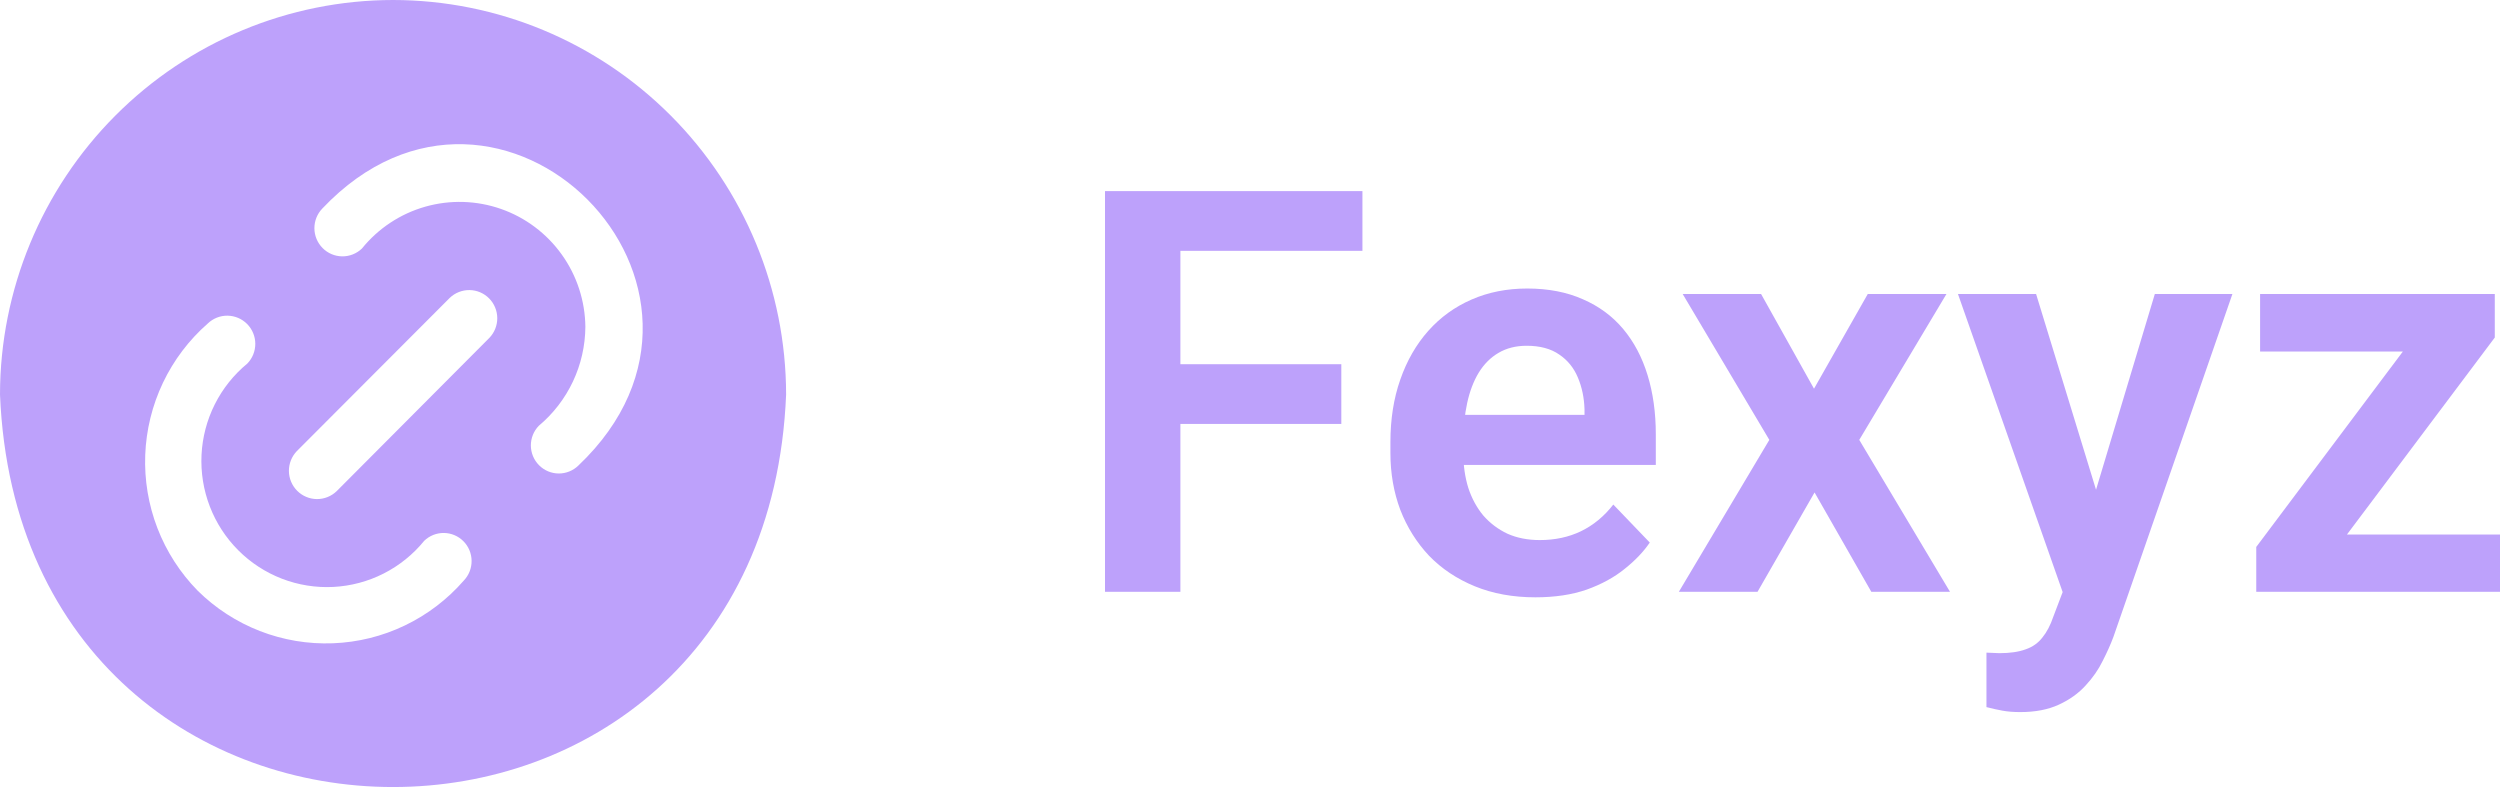 <svg width="108" height="34" viewBox="0 0 108 34" fill="none" xmlns="http://www.w3.org/2000/svg">
<path d="M16.98 0C12.478 0.005 8.162 1.802 4.979 4.998C1.796 8.193 0.005 12.525 0 17.044C0.932 39.655 33.032 39.649 33.96 17.044C33.955 12.525 32.165 8.193 28.982 4.998C25.798 1.802 21.482 0.005 16.98 0ZM8.539 25.517C7.783 24.746 7.192 23.828 6.802 22.82C6.413 21.811 6.233 20.733 6.274 19.652C6.315 18.571 6.576 17.51 7.04 16.534C7.505 15.558 8.163 14.687 8.975 13.976C9.205 13.755 9.512 13.633 9.83 13.637C10.148 13.642 10.452 13.771 10.676 13.997C10.901 14.224 11.027 14.53 11.029 14.849C11.03 15.169 10.907 15.476 10.685 15.705C10.099 16.187 9.62 16.787 9.279 17.467C8.938 18.146 8.743 18.89 8.706 19.65C8.669 20.41 8.791 21.169 9.064 21.879C9.337 22.589 9.755 23.233 10.292 23.771C10.828 24.308 11.471 24.727 12.178 25C12.886 25.273 13.642 25.394 14.399 25.356C15.156 25.317 15.897 25.12 16.573 24.777C17.25 24.433 17.847 23.952 18.327 23.362C18.555 23.142 18.86 23.021 19.177 23.024C19.493 23.028 19.796 23.155 20.019 23.38C20.243 23.605 20.37 23.908 20.373 24.226C20.377 24.544 20.256 24.85 20.037 25.079C19.328 25.894 18.461 26.555 17.488 27.021C16.516 27.488 15.459 27.749 14.382 27.79C13.305 27.831 12.231 27.651 11.226 27.26C10.221 26.869 9.307 26.276 8.539 25.517ZM12.82 19.491L19.43 12.868C19.66 12.648 19.967 12.527 20.285 12.531C20.602 12.535 20.906 12.664 21.13 12.891C21.354 13.117 21.48 13.423 21.482 13.742C21.484 14.061 21.361 14.368 21.14 14.597L14.542 21.22C14.312 21.441 14.005 21.563 13.686 21.56C13.368 21.557 13.063 21.428 12.838 21.202C12.613 20.976 12.484 20.67 12.481 20.35C12.478 20.03 12.6 19.722 12.82 19.491ZM24.985 20.112C24.757 20.334 24.451 20.457 24.134 20.455C23.816 20.452 23.512 20.325 23.288 20.099C23.063 19.874 22.936 19.569 22.933 19.25C22.931 18.931 23.054 18.624 23.275 18.395C23.9 17.872 24.403 17.219 24.751 16.481C25.099 15.743 25.282 14.938 25.288 14.122C25.277 13 24.921 11.908 24.269 10.997C23.617 10.085 22.701 9.397 21.645 9.027C20.59 8.657 19.446 8.623 18.37 8.929C17.294 9.235 16.339 9.867 15.634 10.738C15.404 10.958 15.097 11.079 14.78 11.075C14.462 11.07 14.159 10.941 13.935 10.715C13.711 10.488 13.584 10.183 13.582 9.864C13.58 9.545 13.703 9.238 13.924 9.009C21.624 0.876 33.099 12.42 24.985 20.112Z" fill="#BDA1FB"/>
<path d="M50.993 8.256V25.566H47.736V8.256H50.993ZM57.945 15.734V18.314H50.14V15.734H57.945ZM58.857 8.256V10.836H50.14V8.256H58.857Z" fill="#BDA1FB"/>
<path d="M66.331 25.804C65.36 25.804 64.487 25.645 63.714 25.328C62.94 25.011 62.28 24.571 61.736 24.009C61.199 23.438 60.784 22.776 60.492 22.023C60.208 21.262 60.066 20.446 60.066 19.574V19.098C60.066 18.108 60.208 17.208 60.492 16.4C60.776 15.583 61.179 14.882 61.7 14.295C62.221 13.709 62.845 13.257 63.572 12.94C64.298 12.623 65.099 12.464 65.976 12.464C66.884 12.464 67.686 12.619 68.38 12.928C69.075 13.229 69.656 13.657 70.121 14.212C70.587 14.767 70.939 15.433 71.176 16.209C71.412 16.978 71.531 17.83 71.531 18.765V20.085H61.487V17.921H68.451V17.684C68.436 17.184 68.341 16.729 68.167 16.316C67.993 15.896 67.725 15.563 67.362 15.318C66.999 15.064 66.529 14.937 65.952 14.937C65.486 14.937 65.08 15.04 64.732 15.246C64.393 15.444 64.108 15.73 63.879 16.102C63.658 16.467 63.492 16.903 63.382 17.41C63.271 17.917 63.216 18.48 63.216 19.098V19.574C63.216 20.113 63.287 20.612 63.429 21.072C63.579 21.532 63.797 21.932 64.081 22.273C64.373 22.606 64.72 22.867 65.123 23.057C65.534 23.24 66 23.331 66.521 23.331C67.176 23.331 67.768 23.204 68.297 22.95C68.834 22.689 69.3 22.305 69.695 21.797L71.27 23.438C71.002 23.834 70.639 24.215 70.181 24.579C69.731 24.944 69.186 25.241 68.546 25.471C67.907 25.693 67.168 25.804 66.331 25.804Z" fill="#BDA1FB"/>
<path d="M76.079 12.702L78.365 16.792L80.687 12.702H84.086L80.32 19.003L84.24 25.566H80.841L78.389 21.274L75.925 25.566H72.526L76.435 19.003L72.692 12.702H76.079Z" fill="#BDA1FB"/>
<path d="M89.653 24.139L93.088 12.702H96.44L91.299 27.516C91.181 27.833 91.027 28.178 90.837 28.55C90.656 28.923 90.411 29.275 90.103 29.608C89.795 29.949 89.408 30.227 88.942 30.441C88.484 30.654 87.928 30.762 87.272 30.762C86.988 30.762 86.735 30.742 86.514 30.702C86.293 30.662 86.06 30.611 85.815 30.547V28.194C85.894 28.201 85.985 28.205 86.088 28.205C86.198 28.213 86.293 28.217 86.372 28.217C86.83 28.217 87.209 28.162 87.509 28.051C87.809 27.948 88.05 27.777 88.232 27.54C88.421 27.31 88.579 27.009 88.705 26.636L89.653 24.139ZM87.959 12.702L90.861 22.178L91.37 25.495L89.215 25.887L84.584 12.702H87.959Z" fill="#BDA1FB"/>
<path d="M108 23.093V25.566H98.359V23.093H108ZM107.775 14.581L99.531 25.566H97.47V23.628L105.667 12.702H107.775V14.581ZM106.626 12.702V15.187H97.636V12.702H106.626Z" fill="#BDA1FB"/>
</svg>
